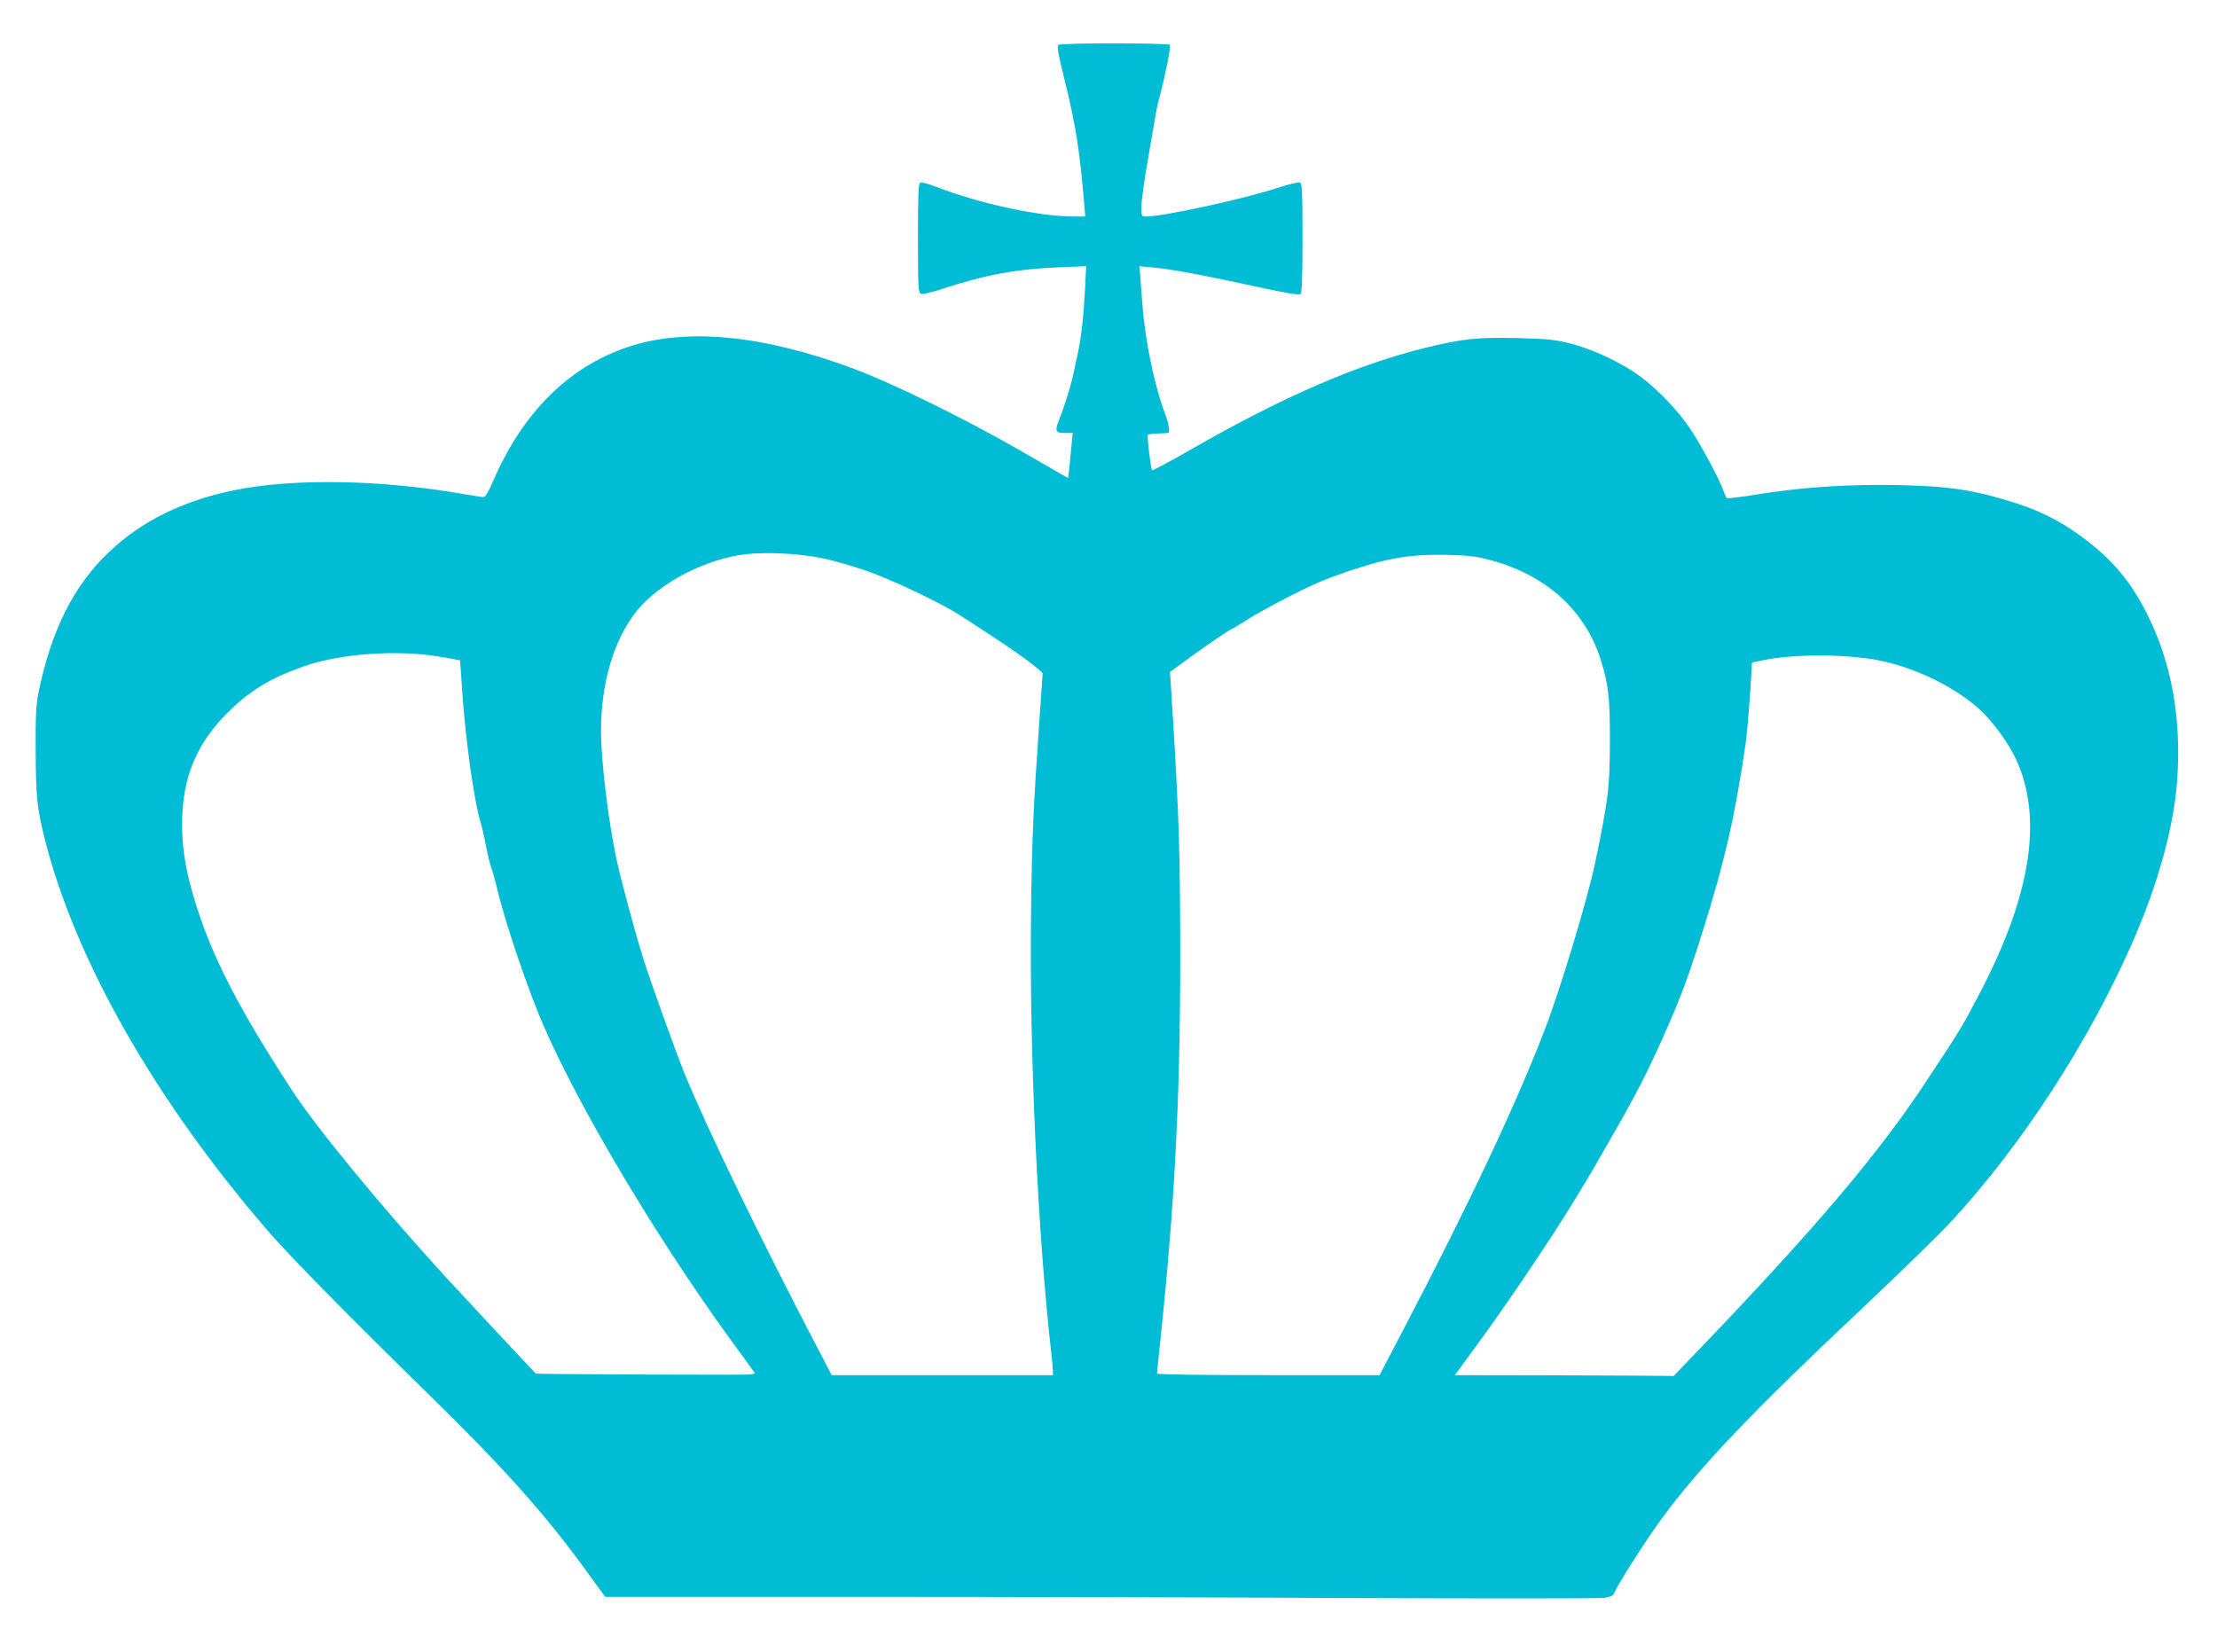<?xml version="1.0" standalone="no"?>
<!DOCTYPE svg PUBLIC "-//W3C//DTD SVG 20010904//EN"
 "http://www.w3.org/TR/2001/REC-SVG-20010904/DTD/svg10.dtd">
<svg version="1.0" xmlns="http://www.w3.org/2000/svg"
 width="1280pt" height="954pt" viewBox="0 0 1280 954"
 preserveAspectRatio="xMidYMid meet">
<g transform="translate(0,954) scale(0.1,-0.1)"
fill="#00bcd4" stroke="none">
<path d="M6112 9281 c-11 -6 -4 -45 32 -192 68 -274 92 -428 119 -766 l3 -33
-67 0 c-199 0 -539 73 -793 171 -43 17 -85 28 -92 25 -12 -4 -14 -62 -14 -321
0 -284 2 -316 17 -322 9 -3 66 10 127 30 250 82 426 114 679 124 l148 6 -6
-124 c-8 -160 -22 -286 -41 -374 -9 -38 -20 -92 -26 -120 -11 -58 -51 -189
-79 -257 -31 -76 -27 -88 27 -88 l47 0 -7 -77 c-4 -43 -10 -102 -13 -131 l-6
-52 -41 23 c-22 13 -132 76 -243 140 -308 177 -720 380 -949 466 -527 198
-976 241 -1313 126 -342 -116 -605 -380 -776 -777 -25 -59 -43 -88 -54 -88 -9
0 -54 7 -101 15 -483 86 -995 95 -1340 24 -293 -60 -533 -178 -718 -354 -206
-194 -335 -452 -409 -810 -15 -74 -18 -134 -17 -340 1 -267 8 -333 54 -515
177 -699 643 -1515 1298 -2270 122 -140 463 -487 932 -946 419 -410 661 -681
897 -1007 l107 -147 1461 0 c803 0 2090 -3 2860 -7 770 -3 1422 -3 1448 1 31
5 50 13 55 24 18 48 179 301 275 432 220 300 520 615 1164 1221 216 203 447
429 514 502 403 438 786 1027 1037 1597 151 342 243 674 262 945 25 366 -33
683 -177 967 -92 181 -197 306 -358 427 -148 111 -276 173 -475 230 -213 62
-374 80 -704 81 -253 0 -477 -17 -718 -56 -87 -14 -162 -23 -167 -20 -5 4 -15
23 -21 44 -18 55 -125 256 -187 350 -71 106 -183 226 -287 304 -104 79 -272
159 -406 194 -93 23 -129 27 -309 32 -234 5 -317 -4 -526 -55 -396 -97 -818
-279 -1341 -578 -130 -75 -239 -133 -242 -130 -8 8 -31 198 -25 205 2 2 28 6
56 7 29 1 55 2 60 3 14 0 7 48 -17 113 -62 163 -116 428 -131 637 -3 47 -8
114 -11 149 l-6 64 74 -7 c106 -9 277 -41 578 -106 187 -41 269 -55 278 -48 9
8 12 85 12 325 0 269 -2 314 -15 319 -8 4 -64 -10 -123 -29 -195 -65 -665
-167 -764 -167 -28 0 -28 1 -28 58 0 31 16 149 36 262 20 113 40 230 45 261 5
31 17 90 29 130 29 110 61 270 54 280 -7 11 -624 12 -642 0z m-1360 -2965 c64
-13 184 -48 265 -77 148 -53 419 -183 523 -250 244 -158 306 -200 388 -260 50
-38 92 -72 92 -77 0 -4 -9 -133 -20 -287 -34 -492 -41 -641 -47 -1080 -11
-808 38 -1868 117 -2560 5 -44 9 -90 9 -102 l1 -23 -639 0 -639 0 -80 153
c-329 630 -638 1267 -769 1587 -51 125 -195 525 -242 675 -48 154 -126 444
-153 570 -47 224 -88 563 -88 735 0 281 76 533 210 697 132 160 396 296 625
323 125 14 314 4 447 -24z m3849 -9 c326 -86 553 -292 643 -583 43 -139 51
-214 51 -459 -1 -276 -9 -339 -85 -705 -41 -201 -205 -745 -293 -970 -169
-438 -433 -997 -819 -1736 l-133 -254 -642 0 c-396 0 -643 4 -643 9 0 6 9 94
20 198 83 789 114 1398 114 2208 0 587 -7 808 -42 1378 l-17 267 115 84 c112
81 237 166 245 166 3 0 35 20 73 44 85 55 309 173 422 222 107 46 292 107 391
129 122 26 205 34 359 31 117 -3 163 -8 241 -29z m-6072 -557 c69 -11 126 -22
127 -23 0 -1 7 -83 13 -182 18 -273 70 -641 106 -755 8 -25 22 -83 30 -130 9
-47 22 -103 30 -125 8 -22 28 -94 44 -161 47 -188 175 -563 256 -749 208 -480
653 -1227 1075 -1809 36 -49 84 -115 107 -147 l42 -59 -24 -6 c-17 -4 -1232 1
-1241 5 -4 2 -423 451 -524 561 -375 411 -737 851 -881 1070 -342 523 -501
846 -594 1205 -35 137 -49 268 -42 399 12 233 94 415 261 581 128 128 249 201
444 269 206 72 530 95 771 56z m8246 -11 c224 -27 490 -147 652 -293 75 -67
170 -197 213 -291 154 -332 88 -772 -196 -1323 -114 -219 -119 -228 -327 -542
-269 -408 -630 -834 -1272 -1505 l-182 -190 -74 1 c-41 1 -325 2 -631 3 l-558
1 108 148 c168 228 388 552 529 776 54 87 135 220 153 251 9 17 60 104 112
195 139 241 206 371 302 586 101 227 143 340 229 614 124 393 186 665 246
1080 9 57 27 292 34 420 l2 45 64 13 c165 32 390 37 596 11z"/>
</g>
</svg>
